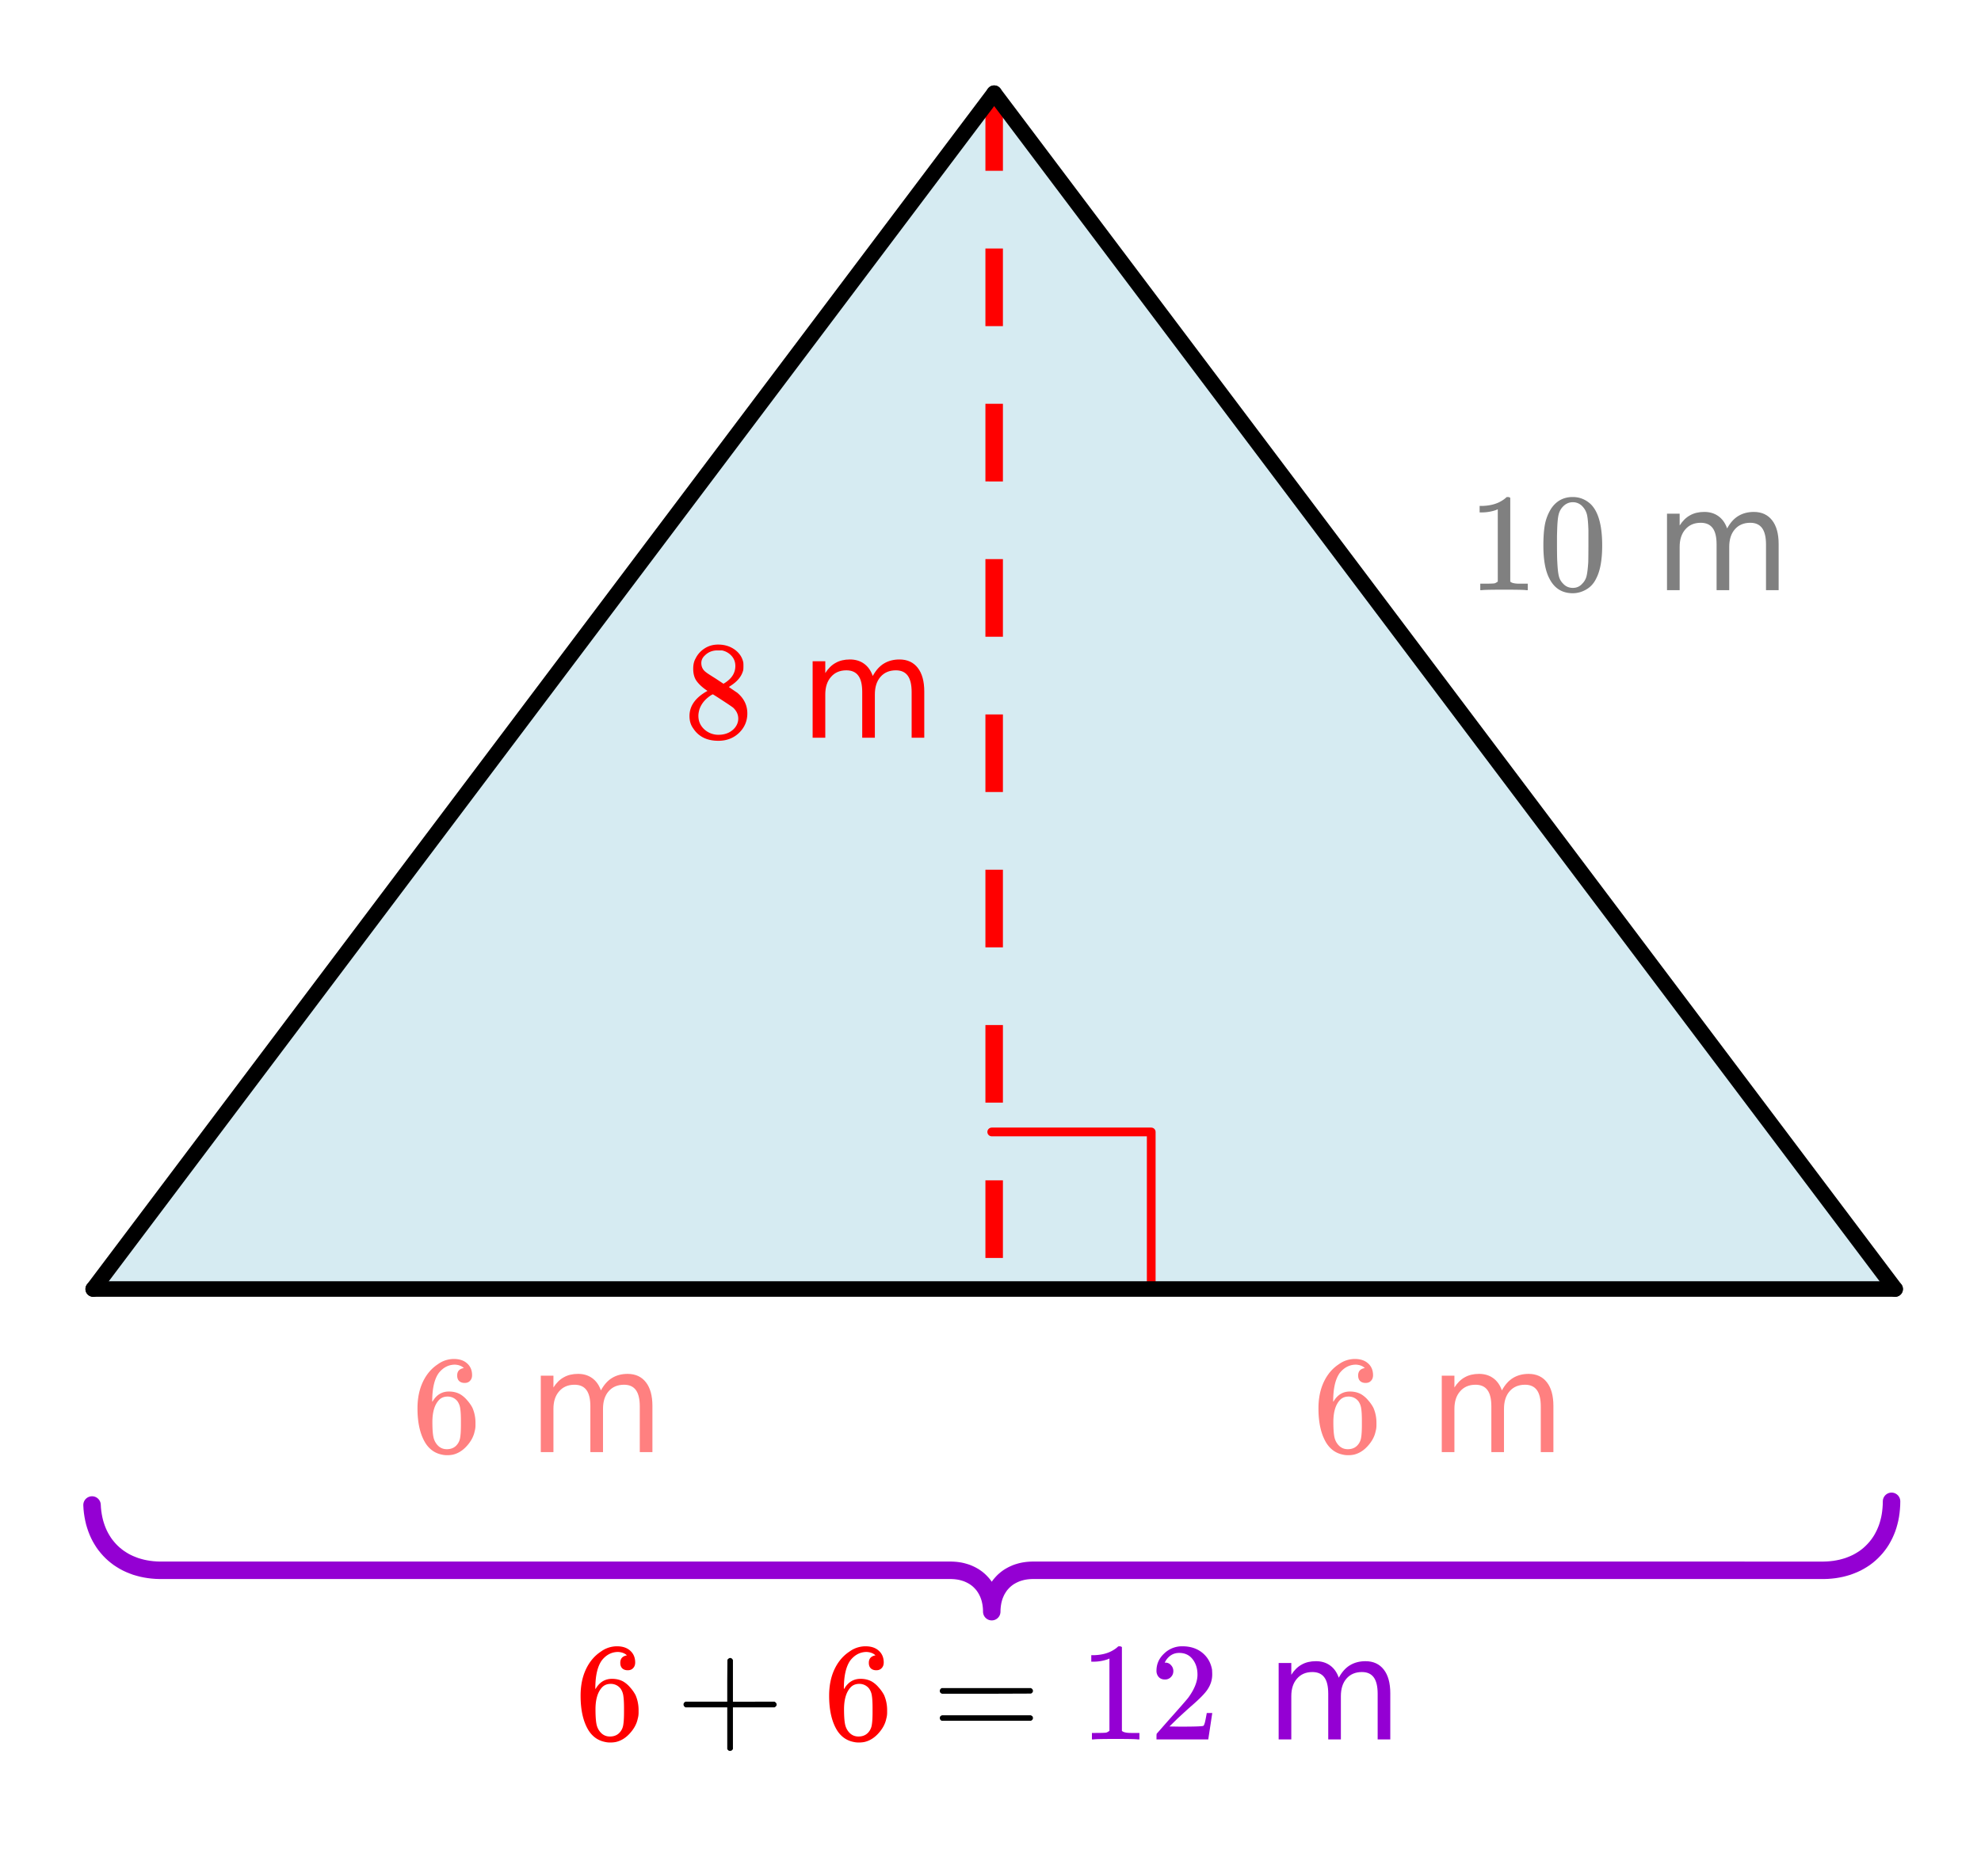 <svg xmlns="http://www.w3.org/2000/svg" xmlns:xlink="http://www.w3.org/1999/xlink" width="254.72" height="241.28" viewBox="0 0 191.04 180.96"><defs><symbol overflow="visible" id="c"><path d="M5.031-8.11c-.199-.195-.48-.304-.843-.328-.625 0-1.153.274-1.579.813-.418.586-.625 1.492-.625 2.719L2-4.86l.11-.172c.363-.54.859-.813 1.484-.813.414 0 .781.09 1.094.266a2.6 2.6 0 0 1 .64.547c.219.242.395.492.531.75.196.449.297.933.297 1.453v.234c0 .211-.027.403-.078.578-.105.532-.383 1.032-.828 1.5-.387.407-.82.66-1.297.766a2.688 2.688 0 0 1-.547.047c-.168 0-.32-.016-.453-.047-.668-.125-1.2-.484-1.594-1.078C.83-1.66.563-2.79.563-4.218c0-.97.171-1.817.515-2.548.344-.726.82-1.296 1.438-1.703a2.62 2.62 0 0 1 1.562-.515c.531 0 .953.14 1.266.421.32.282.484.665.484 1.141 0 .23-.07.414-.203.547-.125.137-.297.203-.516.203-.218 0-.398-.062-.53-.187-.126-.125-.188-.301-.188-.532 0-.406.21-.644.64-.718zm-.593 3.235a1.18 1.18 0 0 0-.97-.484c-.335 0-.605.105-.812.312C2.22-4.597 2-3.883 2-2.907c0 .794.05 1.345.156 1.657.094.273.242.5.453.688.22.187.477.28.782.28.457 0 .804-.171 1.046-.515.133-.187.22-.41.25-.672.04-.258.063-.64.063-1.14v-.422c0-.508-.023-.895-.063-1.156a1.566 1.566 0 0 0-.25-.688zm0 0"/></symbol><symbol overflow="visible" id="h"><path d="M5.61 0c-.157-.031-.872-.047-2.141-.047C2.207-.047 1.5-.03 1.344 0h-.157v-.625h.344c.52 0 .86-.008 1.016-.031.07-.008.18-.067.328-.172v-6.969c-.023 0-.059.016-.11.047a4.134 4.134 0 0 1-1.39.25h-.25v-.625h.25c.758-.02 1.39-.188 1.89-.5a2.46 2.46 0 0 0 .422-.313c.008-.03.063-.046.157-.046a.36.36 0 0 1 .234.078v8.078c.133.137.43.203.89.203h.798V0zm0 0"/></symbol><symbol overflow="visible" id="i"><path d="M1.297-7.89c.5-.727 1.187-1.094 2.062-1.094.657 0 1.227.226 1.72.671.25.243.456.547.624.922.332.75.5 1.778.5 3.079 0 1.398-.195 2.46-.578 3.187-.25.523-.621.902-1.11 1.14a2.534 2.534 0 0 1-1.14.282c-1.031 0-1.79-.473-2.266-1.422-.386-.727-.578-1.79-.578-3.188 0-.832.051-1.519.156-2.062a4.48 4.48 0 0 1 .61-1.516zm3.031-.157a1.24 1.24 0 0 0-.953-.437c-.375 0-.7.148-.969.437-.199.211-.336.465-.406.766-.074.293-.121.797-.14 1.515 0 .063-.008.246-.016.547v.735c0 .855.008 1.453.031 1.796.031.637.082 1.09.156 1.36.07.273.207.508.406.703.25.273.563.406.938.406.363 0 .664-.133.906-.406.196-.195.332-.43.407-.703.07-.27.128-.723.171-1.36.008-.343.016-.94.016-1.796v-.735-.547c-.023-.718-.07-1.222-.14-1.515-.075-.301-.212-.555-.407-.766zm0 0"/></symbol><symbol overflow="visible" id="r"><path d="M2.313-4.516c-.438-.289-.778-.593-1.016-.906-.242-.312-.36-.723-.36-1.234 0-.383.07-.707.22-.969.195-.406.488-.734.874-.984.383-.25.82-.375 1.313-.375.613 0 1.144.164 1.594.484.445.324.722.734.828 1.234.007.055.015.164.015.329 0 .199-.008.328-.015.39-.137.594-.547 1.11-1.235 1.547l-.156.11c.5.343.758.523.781.53.664.544 1 1.215 1 2.016 0 .73-.265 1.356-.797 1.875-.53.508-1.199.766-2 .766C2.254.297 1.441-.11.922-.922c-.23-.32-.344-.71-.344-1.172 0-.976.578-1.785 1.735-2.422zM5-6.922c0-.383-.125-.71-.375-.984a1.69 1.69 0 0 0-.922-.516h-.437c-.48 0-.883.164-1.204.485-.23.21-.343.453-.343.734 0 .387.164.695.5.922.039.043.328.23.86.562l.78.516c.008-.008.067-.047.172-.11a2.95 2.95 0 0 0 .25-.187C4.758-5.883 5-6.36 5-6.922zM1.437-2.109c0 .523.192.96.579 1.312a2.01 2.01 0 0 0 1.359.516c.363 0 .695-.07 1-.219.3-.156.531-.36.688-.61.144-.226.218-.472.218-.734 0-.383-.156-.726-.468-1.031-.075-.07-.45-.328-1.125-.766l-.407-.265C3.133-4 3.02-4.07 2.937-4.125l-.109-.063-.156.079c-.563.367-.938.812-1.125 1.343-.074.243-.11.461-.11.657zm0 0"/></symbol><symbol overflow="visible" id="e"><path d="M7.016-5.953c.3-.55.66-.953 1.078-1.203.426-.258.926-.39 1.5-.39.758 0 1.347.273 1.765.812.414.53.625 1.293.625 2.28V0h-1.218v-4.406c0-.707-.125-1.235-.375-1.578-.25-.344-.633-.516-1.141-.516-.625 0-1.121.21-1.484.625-.368.418-.547.984-.547 1.703V0H6v-4.406c0-.719-.125-1.242-.375-1.578-.25-.344-.637-.516-1.156-.516-.625 0-1.121.215-1.485.64-.367.419-.546.981-.546 1.688V0h-1.22v-7.375h1.22v1.14c.28-.445.613-.773 1-.984.382-.218.843-.328 1.374-.328.532 0 .985.137 1.36.406.383.274.664.668.844 1.188zm0 0"/></symbol><symbol overflow="visible" id="s"><path d="M5.031-8.11c-.199-.195-.48-.304-.843-.328-.625 0-1.153.274-1.579.813-.418.586-.625 1.492-.625 2.719L2-4.86l.11-.172c.363-.54.859-.813 1.484-.813.414 0 .781.09 1.094.266a2.6 2.6 0 0 1 .64.547c.219.242.395.492.531.75.196.449.297.933.297 1.453v.234c0 .211-.027.403-.078.578-.105.532-.383 1.032-.828 1.5-.387.407-.82.66-1.297.766a2.688 2.688 0 0 1-.547.047c-.168 0-.32-.016-.453-.047-.668-.125-1.2-.484-1.594-1.078C.83-1.66.563-2.79.563-4.218c0-.97.171-1.817.515-2.548.344-.726.82-1.296 1.438-1.703a2.62 2.62 0 0 1 1.562-.515c.531 0 .953.14 1.266.421.32.282.484.665.484 1.141 0 .23-.07.414-.203.547-.125.137-.297.203-.516.203-.218 0-.398-.062-.53-.187-.126-.125-.188-.301-.188-.532 0-.406.21-.644.64-.718zm-.593 3.235a1.18 1.18 0 0 0-.97-.484c-.335 0-.605.105-.812.312C2.22-4.597 2-3.883 2-2.907c0 .794.05 1.345.156 1.657.094.273.242.5.453.688.22.187.477.28.782.28.457 0 .804-.171 1.046-.515.133-.187.22-.41.25-.672.04-.258.063-.64.063-1.14v-.422c0-.508-.023-.895-.063-1.156a1.566 1.566 0 0 0-.25-.688zm0 0"/></symbol><symbol overflow="visible" id="t"><path d="M.938-3.094C.813-3.164.75-3.258.75-3.375c0-.113.063-.203.188-.266h4.03v-2.015l.016-2.032c.094-.113.18-.171.266-.171.113 0 .203.07.266.203v4.015H9.53c.133.075.203.168.203.282 0 .105-.07.195-.203.265H5.516V.922c-.063.125-.157.187-.282.187-.117 0-.203-.062-.265-.187v-4.016zm0 0"/></symbol><symbol overflow="visible" id="u"><path d="M.75-4.672c0-.125.063-.219.188-.281H9.53c.133.062.203.156.203.281 0 .094-.062.18-.187.25l-4.281.016H.969C.82-4.457.75-4.546.75-4.672zm0 2.61c0-.133.07-.223.219-.266h8.578a.249.249 0 0 0 .062.047l.063.047c.02.011.035.039.047.078.008.031.015.062.015.094 0 .117-.07.203-.203.265H.937C.813-1.859.75-1.945.75-2.063zm0 0"/></symbol><symbol overflow="visible" id="v"><path d="M5.61 0c-.157-.031-.872-.047-2.141-.047C2.207-.047 1.5-.03 1.344 0h-.157v-.625h.344c.52 0 .86-.008 1.016-.031.07-.008.18-.067.328-.172v-6.969c-.023 0-.059.016-.11.047a4.134 4.134 0 0 1-1.39.25h-.25v-.625h.25c.758-.02 1.39-.188 1.89-.5a2.46 2.46 0 0 0 .422-.313c.008-.03.063-.046.157-.046a.36.36 0 0 1 .234.078v8.078c.133.137.43.203.89.203h.798V0zm0 0"/></symbol><symbol overflow="visible" id="w"><path d="M1.484-5.781c-.25 0-.449-.078-.593-.235a.872.872 0 0 1-.22-.609c0-.645.243-1.195.735-1.656a2.46 2.46 0 0 1 1.766-.703c.77 0 1.41.21 1.922.625.508.418.82.964.937 1.64.008.168.016.32.016.453 0 .524-.156 1.012-.469 1.47-.25.374-.758.89-1.516 1.546-.324.281-.777.695-1.359 1.234l-.781.766 1.016.016c1.414 0 2.164-.024 2.25-.079.039-.007.085-.101.14-.28.031-.095.094-.4.188-.923v-.03h.53v.03l-.374 2.47V0h-5v-.25c0-.188.008-.29.031-.313.008-.007.383-.437 1.125-1.28.977-1.095 1.61-1.813 1.89-2.157.602-.82.907-1.57.907-2.25 0-.594-.156-1.086-.469-1.484-.312-.407-.746-.61-1.297-.61-.523 0-.945.235-1.265.703-.024.032-.047.079-.078.141a.274.274 0 0 0-.047.078c0 .012.02.016.062.016a.68.68 0 0 1 .547.25.801.801 0 0 1 .219.562c0 .23-.078.422-.235.578a.76.76 0 0 1-.578.235zm0 0"/></symbol><symbol overflow="visible" id="y"><path d="M7.016-5.953c.3-.55.66-.953 1.078-1.203.426-.258.926-.39 1.5-.39.758 0 1.347.273 1.765.812.414.53.625 1.293.625 2.28V0h-1.218v-4.406c0-.707-.125-1.235-.375-1.578-.25-.344-.633-.516-1.141-.516-.625 0-1.121.21-1.484.625-.368.418-.547.984-.547 1.703V0H6v-4.406c0-.719-.125-1.242-.375-1.578-.25-.344-.637-.516-1.156-.516-.625 0-1.121.215-1.485.64-.367.419-.546.981-.546 1.688V0h-1.22v-7.375h1.22v1.14c.28-.445.613-.773 1-.984.382-.218.843-.328 1.374-.328.532 0 .985.137 1.36.406.383.274.664.668.844 1.188zm0 0"/></symbol><clipPath id="j"><path d="M0 0h191v180.516H0zm0 0"/></clipPath><clipPath id="k"><path d="M87 0h104v133H87zm0 0"/></clipPath><filter id="a" filterUnits="objectBoundingBox" x="0%" y="0%" width="100%" height="100%"><feColorMatrix in="SourceGraphic" values="0 0 0 0 1 0 0 0 0 1 0 0 0 0 1 0 0 0 1 0"/></filter><mask id="m"><path fill-opacity=".498" d="M0 0h191.04v180.96H0z" filter="url(#a)"/></mask><clipPath id="b"><path d="M0 0h26v17H0z"/></clipPath><g id="l" clip-path="url(#b)" fill="red"><use xlink:href="#c" x=".698" y="13.067"/><use xlink:href="#d" x="7.439" y="13.067"/><use xlink:href="#e" x="11.933" y="13.067"/></g><mask id="o"><path fill-opacity=".498" d="M0 0h191.04v180.96H0z" filter="url(#a)"/></mask><clipPath id="f"><path d="M0 0h26v17H0z"/></clipPath><g id="n" clip-path="url(#f)" fill="red"><use xlink:href="#c" x=".584" y="13.067"/><use xlink:href="#d" x="7.325" y="13.067"/><use xlink:href="#e" x="11.82" y="13.067"/></g><mask id="q"><path fill-opacity=".498" d="M0 0h191.04v180.96H0z" filter="url(#a)"/></mask><clipPath id="g"><path d="M0 0h33v17H0z"/></clipPath><g id="p" clip-path="url(#g)"><use xlink:href="#h" x=".565" y="12.925"/><use xlink:href="#i" x="7.306" y="12.925"/><use xlink:href="#d" x="14.047" y="12.925"/><use xlink:href="#e" x="18.541" y="12.925"/></g></defs><g clip-path="url(#j)" fill="#fff"><path d="M0 0h191v181.262H0zm0 0"/><path d="M0 0h191v181.262H0zm0 0"/></g><path d="M8.871 124.566h173.543L95.641 8.871zm0 0" fill="#add8e6" fill-opacity=".502"/><path d="M96.719 8.988v7.489H95.03V8.988m1.688 14.98v7.489H95.03v-7.488m1.688 14.98v7.489H95.03v-7.489m1.688 14.98v7.489H95.03V53.93m1.688 14.98v7.488H95.03V68.91m1.688 14.98v7.489H95.03V83.89m1.688 14.98v7.488H95.03v-7.488m1.688 14.98v7.489H95.03v-7.488" fill="red"/><path d="M95.64 109.184h15.38M111.02 109.184v15.382" fill="none" stroke-width=".843" stroke-linecap="round" stroke-linejoin="round" stroke="red"/><path d="M182.762 124.336L95.875 8.988" fill="red"/><g clip-path="url(#k)"><path d="M182.762 124.336L95.875 8.988" fill="none" stroke-width="1.498" stroke-linecap="round" stroke="#000"/></g><path d="M95.875 8.988L8.988 124.336" fill="red" stroke-width="1.498" stroke-linecap="round" stroke="#000"/><path d="M8.988 124.336h173.774" fill="none" stroke-width="1.498" stroke-linecap="round" stroke="#000"/><path d="M182.414 144.813l-.008.355-.023.348-.035.34-.047.332-.063.328-.078.316-.086.305-.101.3-.117.29-.125.28-.141.274-.148.262-.165.254-.175.242-.184.23-.2.223-.206.211-.219.203-.226.188-.239.18-.25.164-.261.156-.266.144-.281.13-.286.116-.296.11-.305.09-.313.082-.324.066-.328.055-.34.039-.344.027-.355.012H99.563l-.215.008-.207.015-.203.024-.196.031-.195.04-.188.05-.183.055-.176.062-.172.074-.168.078-.16.086-.156.09-.153.102-.14.105-.137.114-.133.12-.125.13-.117.132-.113.137-.102.148-.097.153-.094.156-.082.164-.074.168-.07.172-.063.18-.051.187-.047.188-.035.195-.031.2-.02.206-.015.207-.004.215-.004-.215-.012-.207-.023-.207-.028-.199-.039-.195-.043-.188-.054-.187-.063-.18-.066-.172-.078-.168-.083-.164-.09-.156-.097-.153-.105-.148-.11-.137-.12-.132-.126-.13-.129-.12-.137-.114-.144-.105-.149-.102-.156-.09-.16-.086-.168-.078-.172-.074-.18-.062-.183-.055-.188-.05-.191-.04-.2-.031-.202-.024-.207-.015-.211-.008h-76.32l-.352-.012-.348-.027-.336-.04-.332-.054-.32-.066-.313-.082-.308-.09-.293-.11-.29-.117-.277-.129-.27-.144-.257-.156-.25-.164-.238-.18-.23-.188-.22-.203-.206-.21-.196-.223-.187-.23-.176-.243-.16-.254-.153-.262-.14-.273-.125-.281-.113-.29-.102-.3-.09-.305-.074-.316-.063-.328-.05-.332-.036-.34-.02-.348" fill="none" stroke-width="1.685" stroke-linecap="round" stroke-linejoin="round" stroke="#9400d3"/><use xlink:href="#l" transform="translate(39 127)" mask="url(#m)"/><use xlink:href="#n" transform="translate(126 127)" mask="url(#o)"/><use xlink:href="#p" transform="translate(141 44)" mask="url(#q)"/><use xlink:href="#r" x="65.914" y="71.157" fill="red"/><use xlink:href="#d" x="72.655" y="71.157" fill="red"/><use xlink:href="#e" x="77.149" y="71.157" fill="red"/><use xlink:href="#s" x="55.427" y="167.78" fill="red"/><use xlink:href="#t" x="65.165" y="167.78"/><use xlink:href="#s" x="79.396" y="167.78" fill="red"/><use xlink:href="#u" x="89.882" y="167.78"/><use xlink:href="#v" x="104.114" y="167.78" fill="#9400d3"/><use xlink:href="#w" x="110.855" y="167.78" fill="#9400d3"/><use xlink:href="#x" x="117.596" y="167.78" fill="#9400d3"/><use xlink:href="#y" x="122.09" y="167.78" fill="#9400d3"/></svg>